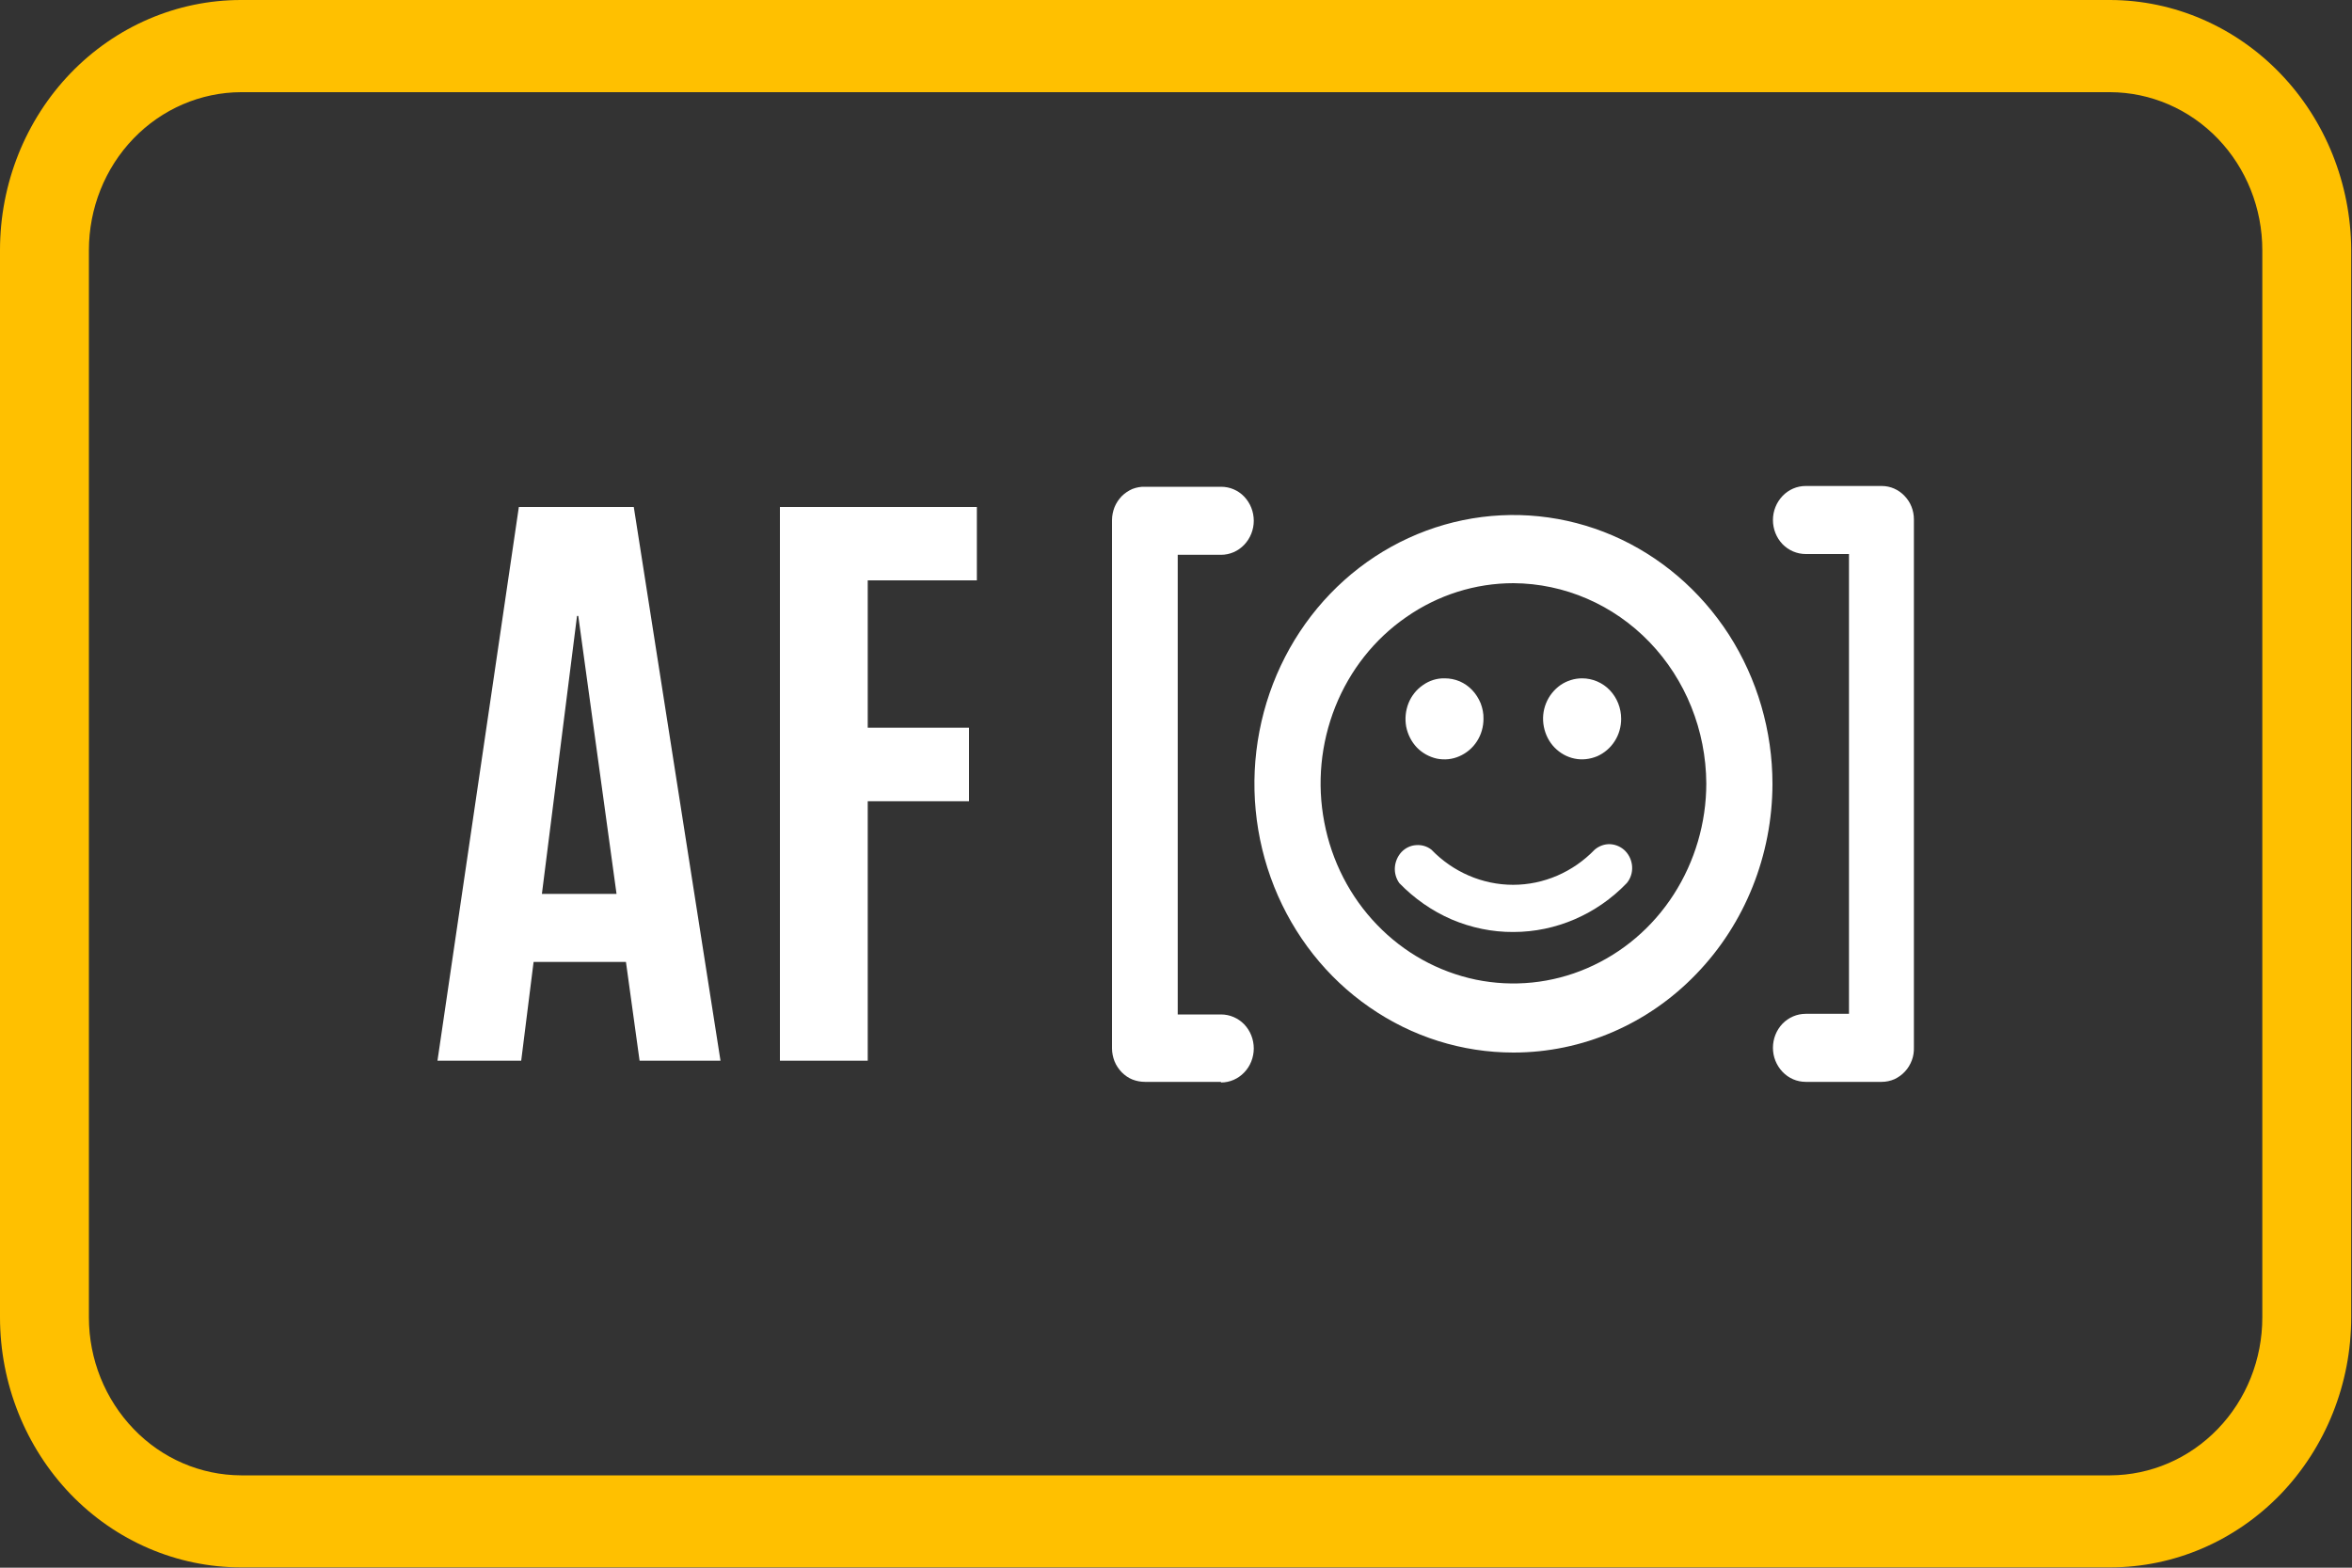 <?xml version="1.0" encoding="UTF-8"?> <svg xmlns="http://www.w3.org/2000/svg" width="15" height="10" viewBox="0 0 15 10" fill="none"><rect x="0" y="0" width="15" height="10" fill="#333333" stroke="none"/> <g clip-path="url(#clip0_1146_2595)"> <path d="M2.79 6.766L3.309 3.234H4.042L4.595 6.766H4.079L3.992 6.136H3.403L3.324 6.766H2.79ZM3.932 5.702L3.688 3.929H3.68L3.456 5.702H3.932Z" fill="white"></path> <path d="M4.974 6.766V3.234H6.23V3.702H5.534V4.642H6.18V5.111H5.534V6.766H4.974Z" fill="white"></path> <path d="M9.461 4.585C9.461 4.636 9.447 4.686 9.419 4.729C9.392 4.771 9.353 4.804 9.307 4.824C9.262 4.844 9.212 4.849 9.163 4.839C9.115 4.828 9.071 4.804 9.036 4.768C9.001 4.731 8.978 4.685 8.968 4.635C8.959 4.585 8.964 4.533 8.983 4.485C9.002 4.438 9.034 4.398 9.075 4.37C9.116 4.341 9.164 4.326 9.213 4.327C9.246 4.327 9.278 4.333 9.309 4.346C9.339 4.359 9.366 4.378 9.389 4.402C9.412 4.426 9.43 4.455 9.443 4.486C9.455 4.518 9.462 4.551 9.461 4.585Z" fill="white"></path> <path d="M10.339 4.585C10.339 4.636 10.325 4.686 10.297 4.729C10.27 4.771 10.231 4.804 10.186 4.824C10.14 4.843 10.09 4.849 10.042 4.839C9.993 4.829 9.949 4.804 9.914 4.768C9.879 4.732 9.856 4.686 9.846 4.636C9.836 4.585 9.841 4.533 9.86 4.486C9.879 4.439 9.911 4.399 9.952 4.37C9.993 4.342 10.041 4.327 10.09 4.327C10.156 4.327 10.22 4.354 10.266 4.402C10.313 4.451 10.339 4.517 10.339 4.585Z" fill="white"></path> <path d="M9.652 5.945C9.517 5.946 9.383 5.918 9.258 5.865C9.133 5.811 9.02 5.732 8.924 5.633C8.903 5.603 8.893 5.567 8.896 5.531C8.899 5.495 8.914 5.461 8.938 5.435C8.963 5.409 8.996 5.393 9.031 5.391C9.066 5.388 9.101 5.398 9.129 5.42C9.267 5.563 9.455 5.644 9.65 5.644C9.845 5.644 10.032 5.563 10.17 5.42C10.198 5.396 10.234 5.383 10.27 5.385C10.306 5.387 10.341 5.403 10.366 5.429C10.392 5.456 10.407 5.492 10.409 5.529C10.411 5.567 10.399 5.604 10.375 5.633C10.184 5.832 9.923 5.945 9.652 5.945Z" fill="white"></path> <path d="M7.787 6.901H7.302C7.275 6.901 7.248 6.896 7.222 6.886C7.197 6.876 7.174 6.86 7.154 6.84C7.135 6.82 7.119 6.797 7.108 6.77C7.098 6.744 7.092 6.716 7.092 6.688V3.317C7.092 3.289 7.098 3.261 7.108 3.235C7.119 3.208 7.135 3.185 7.154 3.165C7.174 3.145 7.197 3.13 7.222 3.119C7.248 3.109 7.275 3.104 7.302 3.105H7.787C7.843 3.105 7.896 3.127 7.935 3.168C7.974 3.209 7.996 3.264 7.996 3.322C7.996 3.379 7.974 3.434 7.935 3.475C7.896 3.516 7.843 3.539 7.787 3.539H7.511V6.471H7.787C7.843 6.471 7.896 6.494 7.935 6.534C7.974 6.575 7.996 6.63 7.996 6.688C7.996 6.745 7.974 6.801 7.935 6.841C7.896 6.882 7.843 6.905 7.787 6.905V6.901Z" fill="white"></path> <path d="M12.001 6.901H11.516C11.46 6.901 11.407 6.878 11.368 6.837C11.329 6.796 11.307 6.741 11.307 6.684C11.307 6.626 11.329 6.571 11.368 6.53C11.407 6.49 11.46 6.467 11.516 6.467H11.792V3.534H11.516C11.46 3.534 11.407 3.511 11.368 3.471C11.329 3.43 11.307 3.375 11.307 3.317C11.307 3.26 11.329 3.205 11.368 3.164C11.407 3.123 11.46 3.1 11.516 3.1H12.001C12.056 3.1 12.108 3.123 12.146 3.163C12.185 3.203 12.206 3.257 12.206 3.313V6.679C12.207 6.708 12.203 6.737 12.193 6.763C12.183 6.79 12.168 6.815 12.149 6.835C12.13 6.856 12.107 6.872 12.082 6.884C12.056 6.895 12.029 6.901 12.001 6.901Z" fill="white"></path> <path d="M9.652 6.714C9.325 6.714 9.006 6.614 8.734 6.425C8.462 6.237 8.251 5.969 8.126 5.656C8.001 5.342 7.968 4.998 8.032 4.665C8.096 4.332 8.253 4.027 8.484 3.787C8.715 3.547 9.01 3.384 9.33 3.318C9.651 3.252 9.983 3.286 10.285 3.416C10.586 3.546 10.844 3.766 11.026 4.048C11.207 4.33 11.304 4.662 11.304 5.001C11.303 5.455 11.129 5.891 10.819 6.212C10.51 6.534 10.09 6.714 9.652 6.714ZM9.652 3.72C9.409 3.72 9.171 3.795 8.969 3.936C8.766 4.076 8.609 4.275 8.516 4.508C8.423 4.742 8.398 4.998 8.446 5.246C8.493 5.493 8.61 5.721 8.782 5.899C8.954 6.078 9.173 6.199 9.412 6.249C9.65 6.298 9.898 6.273 10.122 6.176C10.347 6.079 10.539 5.916 10.674 5.706C10.809 5.496 10.882 5.249 10.882 4.997C10.88 4.659 10.75 4.335 10.52 4.096C10.29 3.857 9.978 3.722 9.652 3.72Z" fill="white"></path> <path d="M13.458 9.998H1.537C1.129 9.998 0.738 9.83 0.45 9.531C0.162 9.231 0 8.826 0 8.402V1.595C0 1.172 0.162 0.766 0.45 0.467C0.738 0.168 1.129 0 1.537 0H13.458C13.865 0.001 14.255 0.17 14.543 0.469C14.831 0.768 14.993 1.173 14.995 1.595V8.402C14.995 8.826 14.833 9.231 14.545 9.531C14.256 9.83 13.866 9.998 13.458 9.998ZM1.537 0.588C1.28 0.589 1.033 0.695 0.851 0.884C0.669 1.073 0.567 1.329 0.567 1.596V8.404C0.567 8.67 0.67 8.926 0.852 9.115C1.033 9.304 1.28 9.41 1.537 9.411H13.458C13.715 9.41 13.962 9.304 14.144 9.115C14.326 8.927 14.428 8.671 14.428 8.404V1.596C14.428 1.329 14.326 1.073 14.144 0.884C13.962 0.695 13.715 0.589 13.458 0.588H1.537Z" fill="#FFC000"></path> </g> <defs> <clipPath id="clip0_1146_2595"> <rect width="15" height="10" fill="white"></rect> </clipPath> </defs> </svg> 